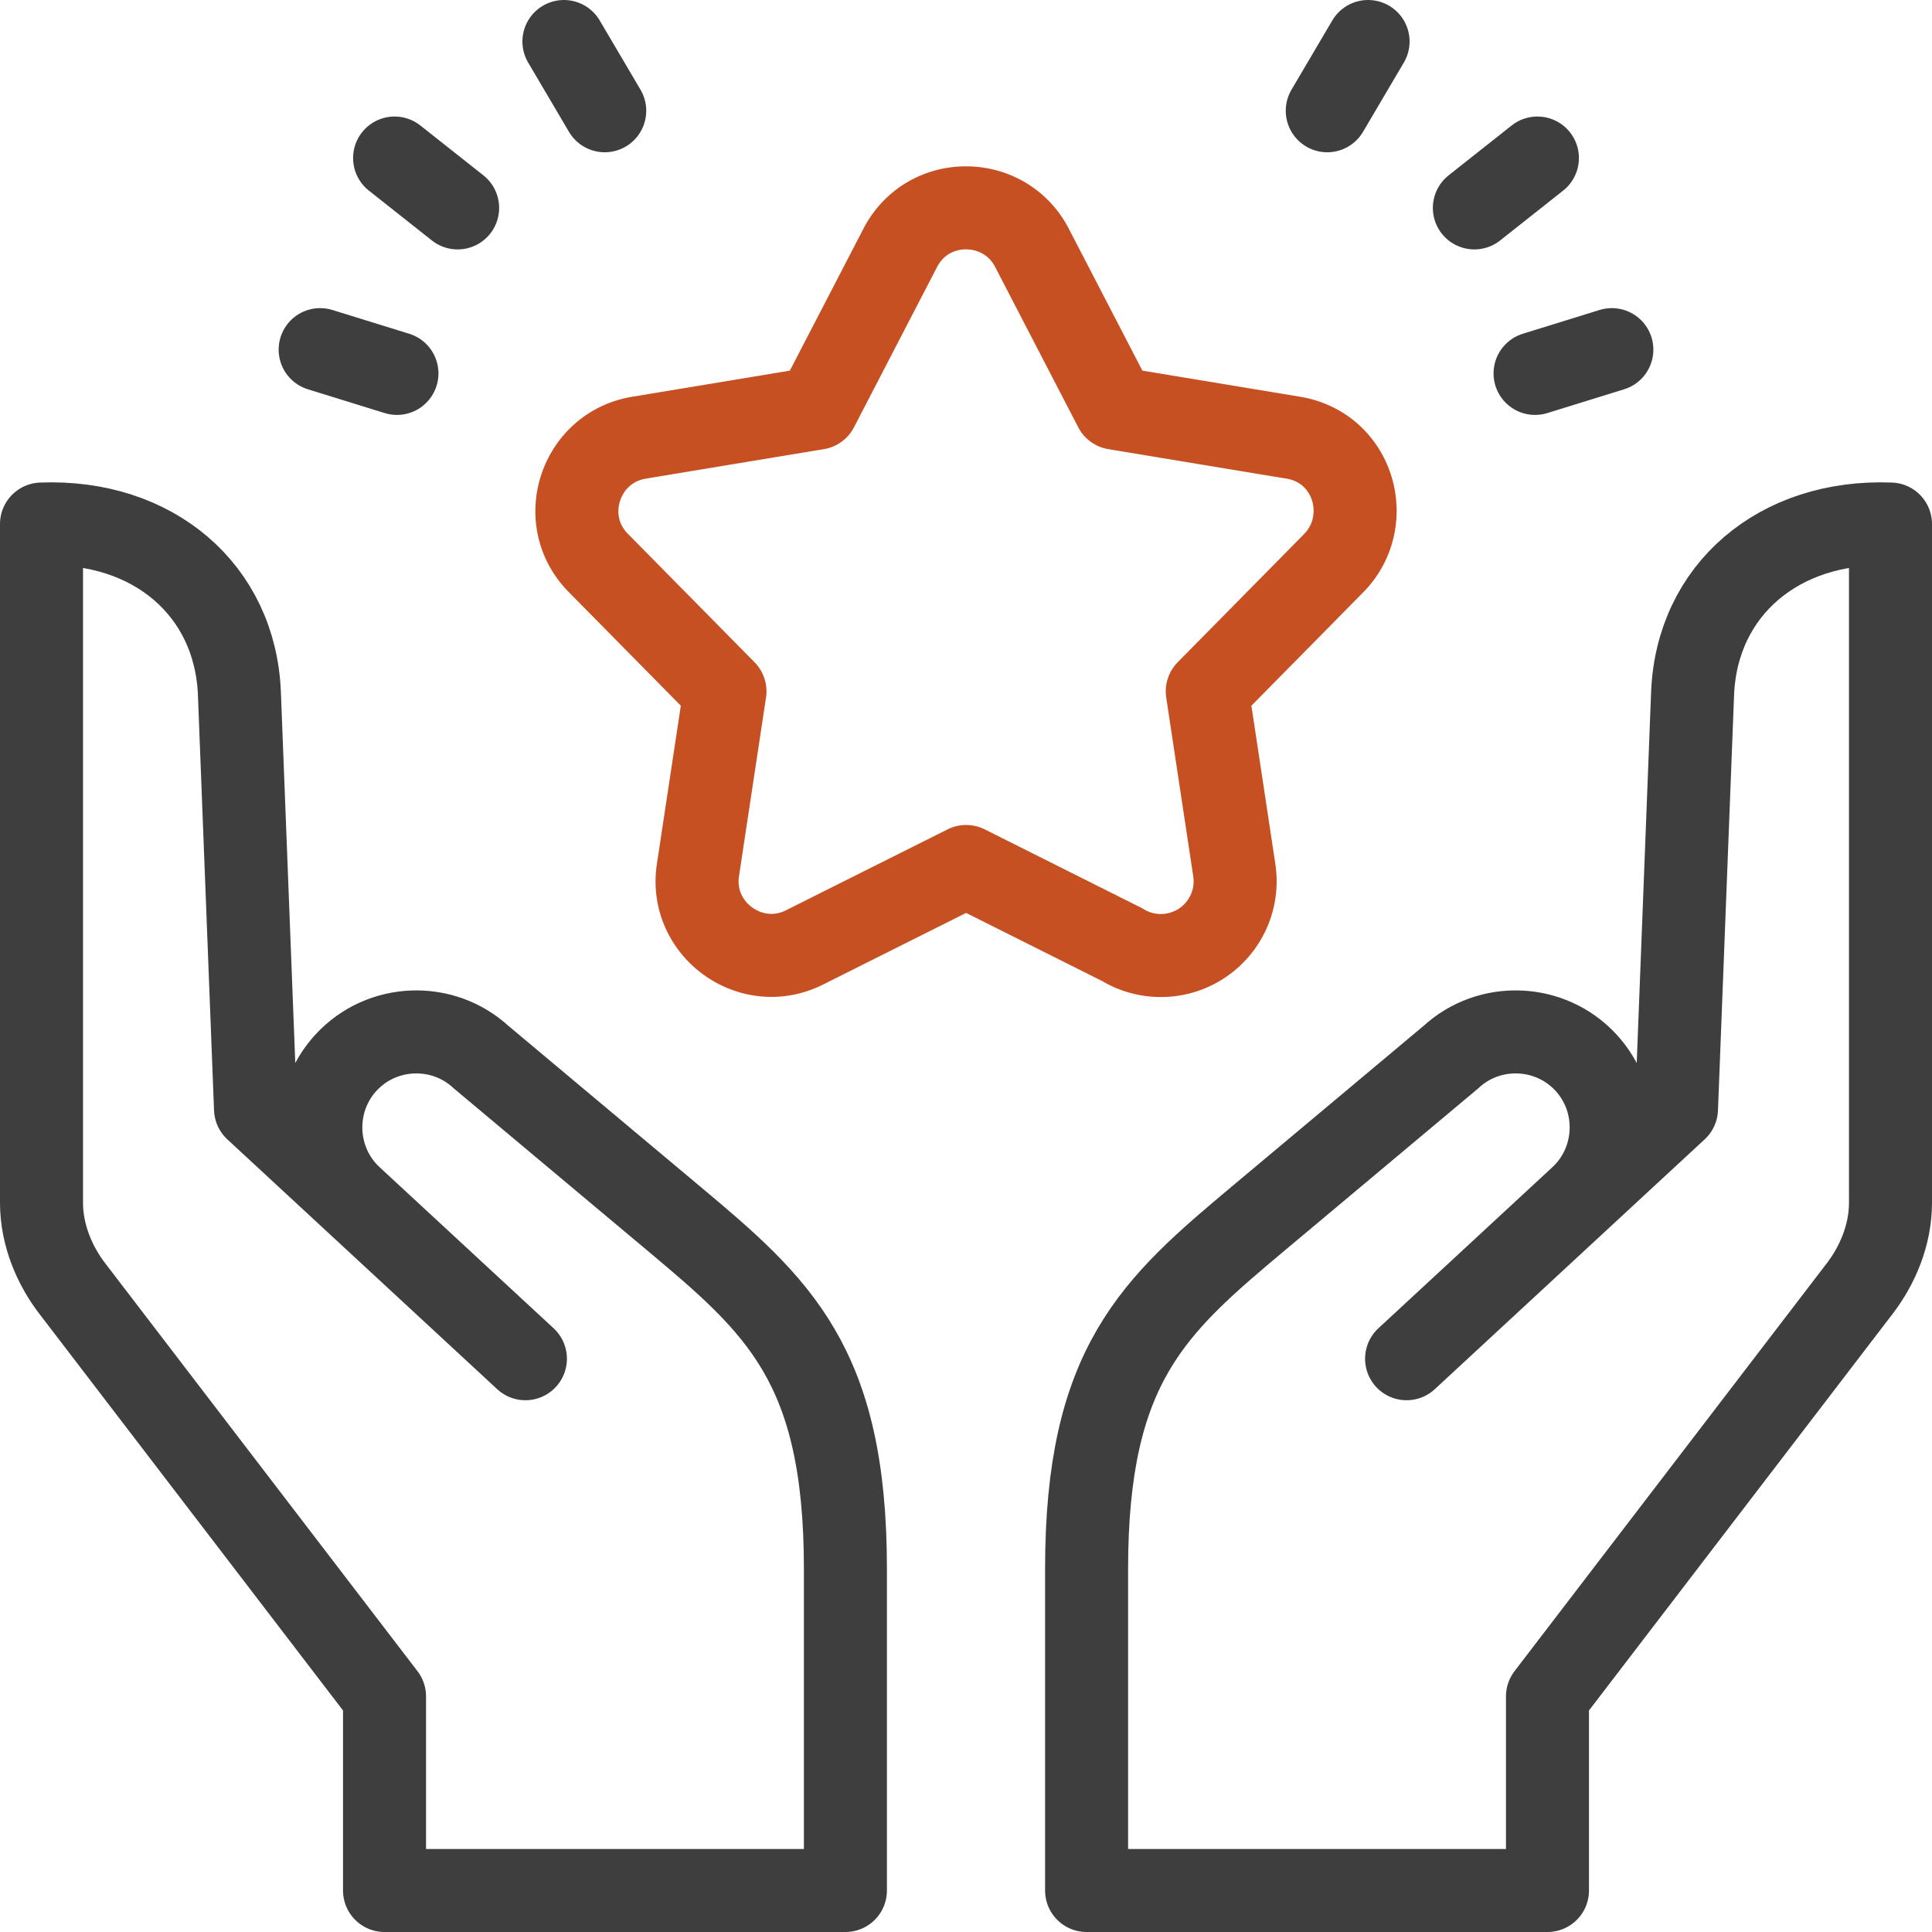 <svg xmlns="http://www.w3.org/2000/svg" xmlns:xlink="http://www.w3.org/1999/xlink" width="512" height="512" x="0" y="0" viewBox="0 0 512 512" style="enable-background:new 0 0 512 512" xml:space="preserve" class=""><g><path d="m139.239 360.078-71.525-66.21-4.267-110.035C62.381 156.348 40.536 137.729 11 138.876v179.858c0 8.636 3.517 16.687 8.108 22.683l82.795 108.151V501h122.14v-85.24c0-54.132-17.794-69.634-45.551-92.889l-50.959-42.693c-10.228-9.467-26.339-8.842-35.802 1.39-9.464 10.232-8.839 26.349 1.389 35.817M418.88 317.385c10.228-9.468 10.852-25.585 1.389-35.817-9.464-10.232-25.575-10.857-35.802-1.39l-50.959 42.693c-27.759 23.256-45.551 38.758-45.551 92.889V501h122.14v-51.432l82.795-108.151c4.591-5.996 8.108-14.047 8.108-22.683V138.876c-29.536-1.147-51.381 17.472-52.447 44.956l-4.267 110.035-71.525 66.21" style="fill-rule:evenodd;clip-rule:evenodd;stroke-width:22;stroke-linecap:round;stroke-linejoin:round;stroke-miterlimit:22.926;" fill-rule="evenodd" clip-rule="evenodd" fill="none" stroke="#3e3e3e" stroke-width="22" stroke-linecap="round" stroke-linejoin="round" stroke-miterlimit="22.926" data-original="#000000" opacity="1"></path><path d="m104.571 41.88 16.708 13.218M84.844 92.656l20.351 6.303M149.445 11l10.817 18.354M407.429 41.88l-16.708 13.218M427.155 92.656l-20.35 6.303M362.554 11l-10.817 18.354" style="fill-rule:evenodd;clip-rule:evenodd;stroke-width:22;stroke-linecap:round;stroke-linejoin:round;stroke-miterlimit:2.613;" fill-rule="evenodd" clip-rule="evenodd" fill="none" stroke="#3e3e3e" stroke-width="22" stroke-linecap="round" stroke-linejoin="round" stroke-miterlimit="2.613" data-original="#000000" opacity="1"></path><path d="m273.532 65.774 21.98 42.4 47.179 7.812c16.242 2.666 21.725 22.326 10.596 33.413l-33.35 33.821 7.167 47.398c1.614 10.749-5.792 20.773-16.541 22.387a19.601 19.601 0 0 1-13.19-2.673l-41.343-20.701-42.84 21.451c-14.28 7.145-30.582-4.931-28.234-20.464l7.167-47.398-33.601-34.076c-11.185-11.358-4.798-30.595 10.848-33.156l47.179-7.814 22.018-42.473c7.41-14.337 27.797-14.007 34.965.073z" style="fill-rule:evenodd;clip-rule:evenodd;stroke-width:22;stroke-linecap:round;stroke-linejoin:round;stroke-miterlimit:2.613;" fill-rule="evenodd" clip-rule="evenodd" fill="none" stroke="#c75023" stroke-width="22" stroke-linecap="round" stroke-linejoin="round" stroke-miterlimit="2.613" data-original="#33cccc" opacity="1"></path></g></svg>
